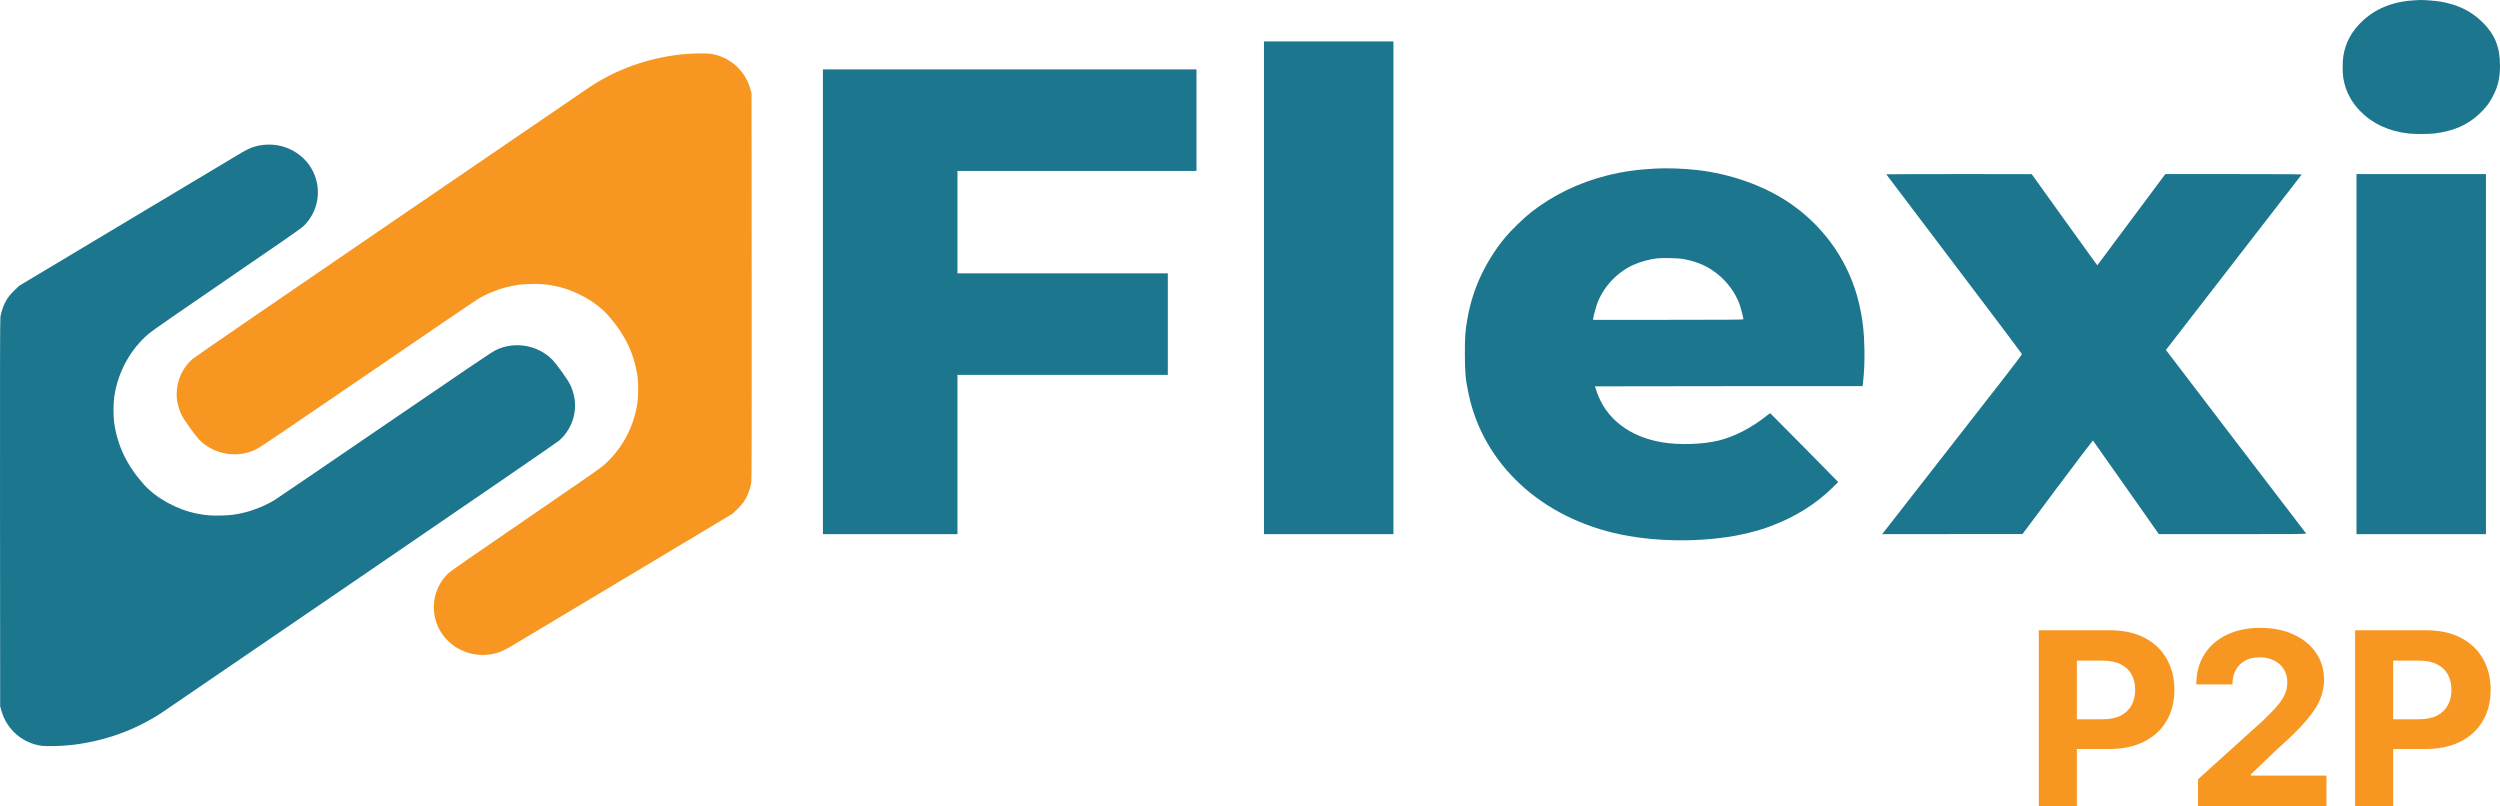 <svg width="183" height="59" viewBox="0 0 183 59" fill="none" xmlns="http://www.w3.org/2000/svg">
<path d="M176.81 0.017C175.26 0.09 173.957 0.592 172.989 1.484C172.16 2.25 171.7 3.076 171.531 4.106C171.466 4.492 171.466 5.338 171.531 5.724C171.683 6.643 172.096 7.449 172.776 8.142C173.673 9.057 174.851 9.602 176.286 9.77C176.699 9.82 177.802 9.82 178.198 9.77C179.585 9.602 180.624 9.153 181.487 8.337C181.958 7.898 182.232 7.534 182.496 7.013C182.868 6.276 182.997 5.708 183 4.8C183 3.439 182.618 2.501 181.687 1.596C180.865 0.793 179.893 0.328 178.597 0.11C178.282 0.057 177.396 -0.009 177.149 0.001C177.074 0.004 176.922 0.011 176.81 0.017Z" fill="#1B768E"/>
<path d="M92.523 21.066V39.1H97.261H102V21.066V3.032H97.261H92.523V21.066Z" fill="#1B768E"/>
<path d="M60.237 22.09V39.1H65.162H70.086V33.27V27.441H77.785H85.484V23.725V20.009H77.785H70.086V16.26V12.512H78.834H87.583V8.796V5.08H73.91H60.237V22.09Z" fill="#1B768E"/>
<path d="M19.334 10.6C18.765 10.653 18.302 10.812 17.743 11.139C17.557 11.251 13.804 13.493 9.404 16.129L1.407 20.918L1.079 21.232C0.737 21.559 0.554 21.797 0.371 22.15C0.222 22.441 0.077 22.89 0.03 23.201C0.002 23.392 -0.004 27.309 0.002 37.581L0.013 51.701L0.104 52.028C0.493 53.402 1.654 54.409 3.062 54.594C3.427 54.64 4.51 54.614 5.174 54.541C7.607 54.27 9.837 53.478 11.824 52.18C12.01 52.058 18.582 47.569 26.427 42.209C34.672 36.577 40.797 32.369 40.939 32.244C41.795 31.484 42.222 30.331 42.059 29.205C42.009 28.848 41.877 28.426 41.721 28.122C41.552 27.788 40.733 26.645 40.465 26.365C39.396 25.252 37.667 24.948 36.276 25.635C36.005 25.767 34.072 27.072 28.17 31.108C23.909 34.021 20.278 36.495 20.102 36.6C19.476 36.987 18.65 37.33 17.912 37.512C17.276 37.67 16.914 37.717 16.207 37.736C15.482 37.756 15.09 37.727 14.43 37.598C12.964 37.31 11.435 36.471 10.528 35.461C9.282 34.064 8.588 32.614 8.352 30.909C8.291 30.46 8.297 29.492 8.368 29.014C8.636 27.21 9.56 25.539 10.93 24.39C11.167 24.191 13.242 22.755 16.636 20.433C20.688 17.665 22.028 16.733 22.214 16.555C23.148 15.653 23.493 14.329 23.124 13.087C22.65 11.482 21.05 10.435 19.334 10.6Z" fill="#1B768E"/>
<path d="M35.692 47.925C36.261 47.872 36.724 47.714 37.283 47.387C37.469 47.275 41.222 45.032 45.622 42.396L53.619 37.607L53.947 37.293C54.289 36.966 54.472 36.729 54.654 36.375C54.803 36.084 54.949 35.635 54.996 35.325C55.023 35.133 55.03 31.216 55.023 20.944L55.013 6.825L54.922 6.498C54.533 5.124 53.372 4.116 51.964 3.931C51.599 3.885 50.516 3.911 49.852 3.984C47.419 4.255 45.189 5.048 43.202 6.346C43.016 6.468 36.444 10.956 28.599 16.317C20.354 21.948 14.229 26.156 14.087 26.282C13.23 27.041 12.804 28.194 12.966 29.32C13.017 29.677 13.149 30.1 13.305 30.404C13.474 30.737 14.293 31.88 14.56 32.161C15.63 33.274 17.359 33.578 18.75 32.891C19.021 32.759 20.953 31.454 26.856 27.418C31.116 24.505 34.748 22.031 34.924 21.925C35.55 21.539 36.376 21.195 37.114 21.014C37.75 20.855 38.112 20.809 38.819 20.789C39.544 20.769 39.936 20.799 40.596 20.928C42.062 21.215 43.591 22.054 44.498 23.065C45.744 24.462 46.437 25.912 46.674 27.616C46.735 28.065 46.728 29.033 46.657 29.512C46.39 31.315 45.466 32.986 44.095 34.136C43.858 34.334 41.784 35.771 38.389 38.093C34.338 40.861 32.998 41.792 32.812 41.97C31.878 42.872 31.533 44.196 31.902 45.438C32.376 47.043 33.976 48.09 35.692 47.925Z" fill="#F79721"/>
<path d="M121.189 12.337C119.855 12.406 118.756 12.565 117.649 12.842C115.568 13.367 113.689 14.276 112.068 15.544C111.56 15.94 110.603 16.869 110.203 17.351C108.751 19.105 107.794 21.146 107.421 23.296C107.252 24.26 107.229 24.587 107.229 25.905C107.232 27.286 107.269 27.715 107.486 28.765C108.555 33.971 112.83 37.931 118.668 39.13C121.585 39.731 125.226 39.685 127.964 39.014C128.668 38.843 129.172 38.687 129.785 38.449C131.487 37.792 132.943 36.871 134.161 35.675L134.557 35.285L132.103 32.792C130.753 31.421 129.629 30.285 129.602 30.268C129.568 30.245 129.504 30.278 129.376 30.387C128.279 31.282 126.973 31.963 125.798 32.25C124.621 32.534 122.932 32.587 121.68 32.379C119.267 31.979 117.534 30.635 116.874 28.653C116.81 28.455 116.755 28.29 116.755 28.28C116.755 28.273 121.162 28.267 126.55 28.267H136.344L136.364 28.092C136.456 27.312 136.493 26.5 136.476 25.575C136.452 24.277 136.347 23.365 136.093 22.265C135.417 19.313 133.653 16.713 131.129 14.95C129.223 13.618 126.705 12.713 124.116 12.433C123.206 12.334 121.998 12.294 121.189 12.337ZM123.05 18.936C123.483 18.996 123.923 19.111 124.343 19.266C125.704 19.778 126.851 20.938 127.342 22.292C127.433 22.54 127.619 23.273 127.619 23.375C127.619 23.402 126.184 23.412 122.12 23.412H116.62V23.335C116.62 23.233 116.769 22.652 116.874 22.338C117.307 21.07 118.305 19.97 119.534 19.402C120.055 19.161 120.752 18.969 121.324 18.91C121.659 18.873 122.725 18.893 123.05 18.936Z" fill="#1B768E"/>
<path d="M138.077 12.759C138.077 12.766 140.31 15.719 143.041 19.322C145.773 22.922 148.006 25.895 148.006 25.924C148.01 25.954 147.346 26.833 146.534 27.873C145.722 28.917 143.417 31.87 141.417 34.433L137.775 39.1L142.909 39.096H148.043L150.609 35.661C152.02 33.775 153.188 32.236 153.201 32.243C153.215 32.253 154.304 33.795 155.624 35.678L158.027 39.096L163.439 39.1C168.59 39.1 168.847 39.096 168.8 39.04C168.772 39.01 166.454 35.975 163.645 32.302L158.545 25.617L158.623 25.515C158.684 25.429 168.363 12.928 168.478 12.782C168.505 12.753 167.503 12.743 163.506 12.743H158.501L156.014 16.079L153.526 19.418L153.458 19.339C153.421 19.296 152.342 17.793 151.055 16.003L148.72 12.746L143.4 12.743C140.473 12.743 138.077 12.749 138.077 12.759Z" fill="#1B768E"/>
<path d="M172.495 25.921V39.1H177.233H181.971V25.921V12.743H177.233H172.495V25.921Z" fill="#1B768E"/>
<path d="M172.392 58.999V46.135H177.592C178.592 46.135 179.444 46.321 180.148 46.694C180.851 47.062 181.388 47.575 181.757 48.233C182.13 48.886 182.317 49.64 182.317 50.494C182.317 51.349 182.128 52.102 181.75 52.756C181.373 53.409 180.826 53.918 180.109 54.282C179.397 54.646 178.534 54.828 177.522 54.828H174.207V52.649H177.071C177.607 52.649 178.049 52.559 178.397 52.379C178.749 52.194 179.011 51.941 179.182 51.619C179.358 51.292 179.446 50.917 179.446 50.494C179.446 50.067 179.358 49.694 179.182 49.376C179.011 49.054 178.749 48.804 178.397 48.629C178.045 48.449 177.599 48.358 177.058 48.358H175.179V58.999H172.392Z" fill="#F79721"/>
<path d="M160.898 59V57.04L165.591 52.8C165.99 52.423 166.324 52.084 166.595 51.782C166.869 51.48 167.077 51.185 167.219 50.896C167.361 50.603 167.431 50.287 167.431 49.948C167.431 49.571 167.343 49.246 167.167 48.974C166.992 48.698 166.751 48.486 166.447 48.34C166.142 48.189 165.796 48.114 165.41 48.114C165.007 48.114 164.655 48.193 164.355 48.352C164.054 48.511 163.823 48.74 163.66 49.037C163.496 49.334 163.415 49.688 163.415 50.099H160.77C160.77 49.257 160.965 48.526 161.355 47.906C161.746 47.286 162.293 46.807 162.997 46.468C163.7 46.129 164.511 45.959 165.43 45.959C166.374 45.959 167.195 46.122 167.895 46.449C168.599 46.771 169.146 47.219 169.536 47.793C169.927 48.367 170.122 49.024 170.122 49.766C170.122 50.251 170.023 50.731 169.826 51.204C169.633 51.677 169.287 52.203 168.789 52.781C168.292 53.355 167.59 54.043 166.685 54.847L164.76 56.688V56.776H170.296V59H160.898Z" fill="#F79721"/>
<path d="M149.24 58.999V46.135H154.441C155.441 46.135 156.293 46.321 156.996 46.694C157.7 47.062 158.236 47.575 158.605 48.233C158.979 48.886 159.165 49.64 159.165 50.494C159.165 51.349 158.977 52.102 158.599 52.756C158.221 53.409 157.674 53.918 156.958 54.282C156.245 54.646 155.383 54.828 154.37 54.828H151.055V52.649H153.92C154.456 52.649 154.898 52.559 155.246 52.379C155.597 52.194 155.859 51.941 156.031 51.619C156.207 51.292 156.295 50.917 156.295 50.494C156.295 50.067 156.207 49.694 156.031 49.376C155.859 49.054 155.597 48.804 155.246 48.629C154.894 48.449 154.447 48.358 153.907 48.358H152.027V58.999H149.24Z" fill="#F79721"/>
</svg>
